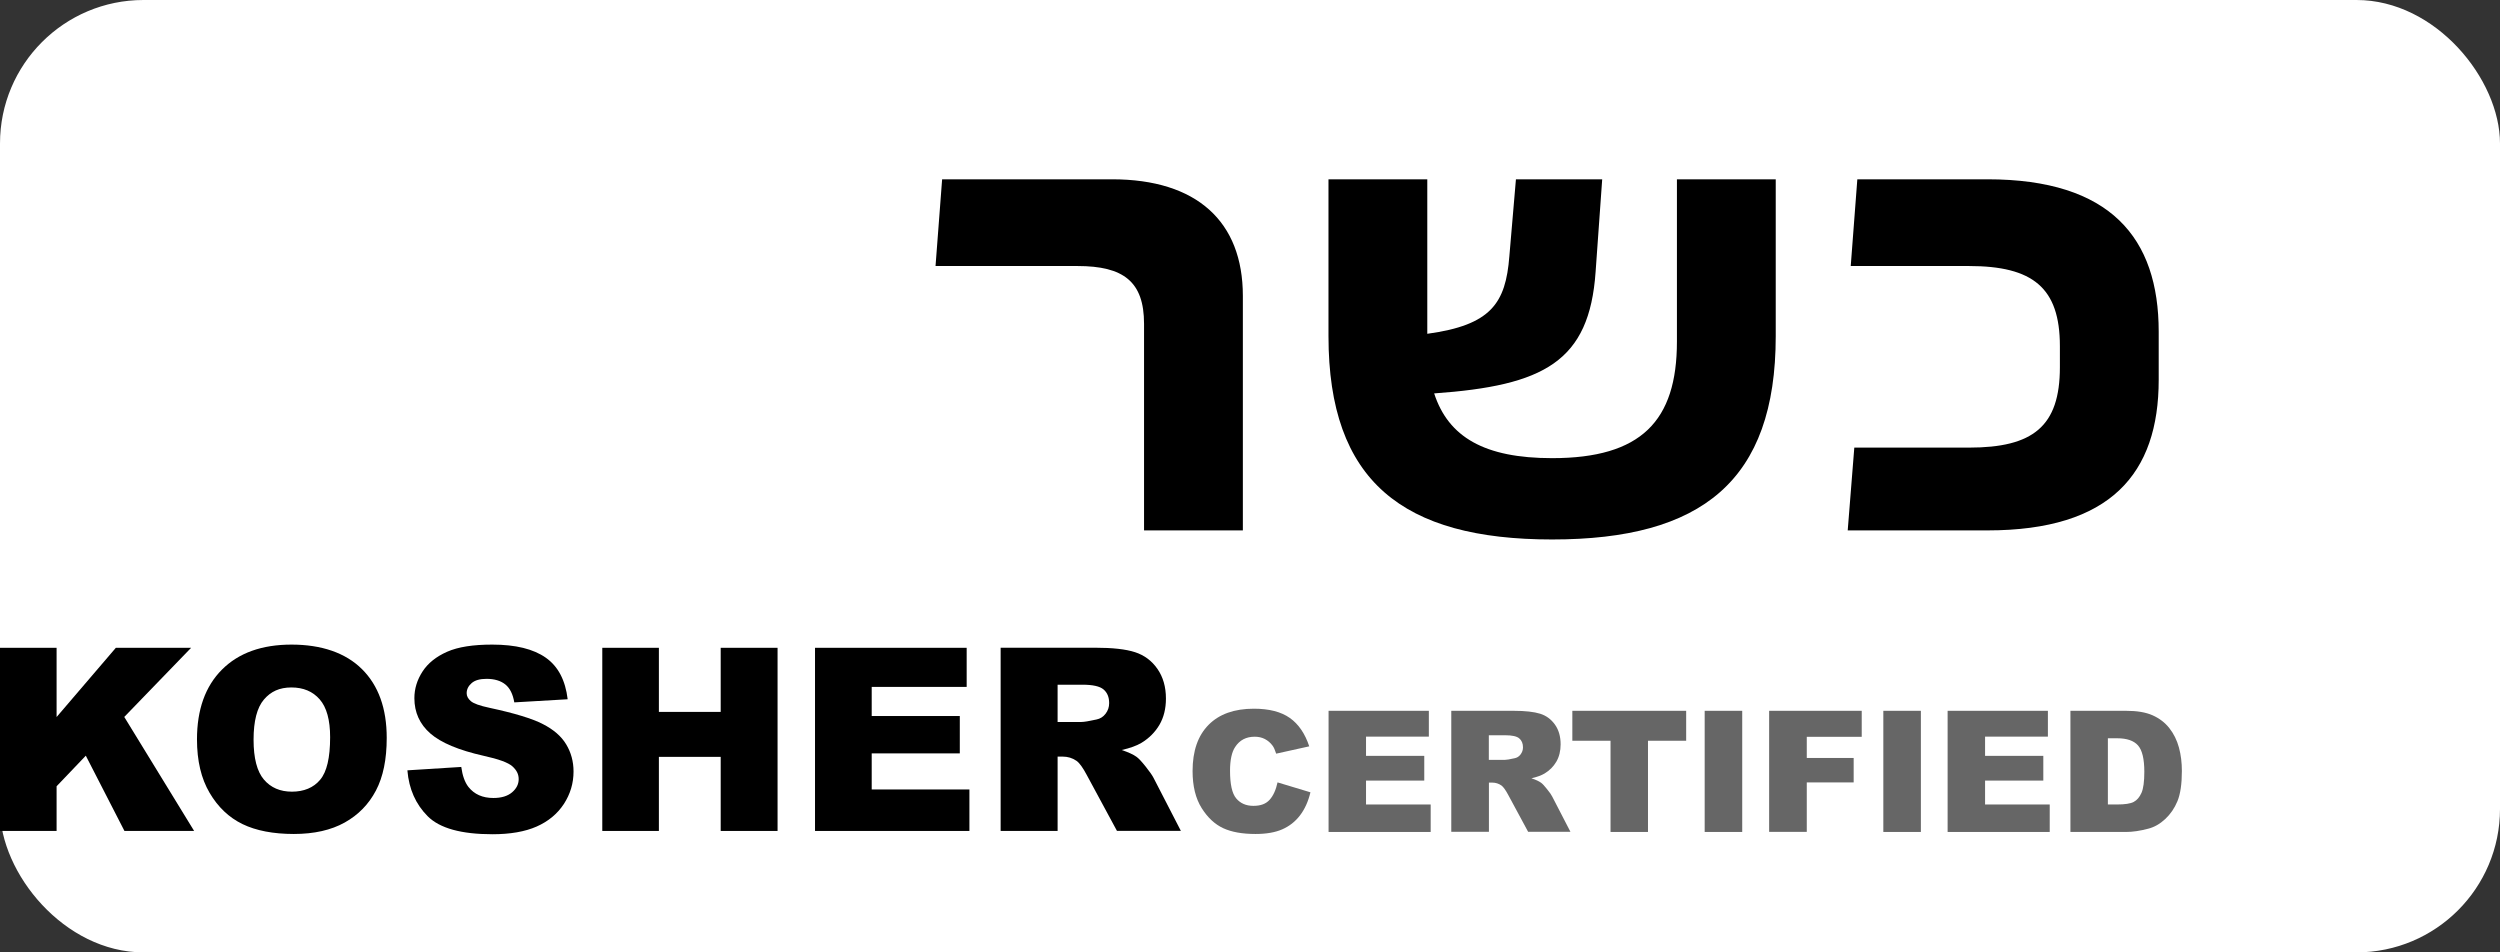 <?xml version="1.0" encoding="UTF-8"?><svg id="a" xmlns="http://www.w3.org/2000/svg" width="273" height="104" xmlns:xlink="http://www.w3.org/1999/xlink" viewBox="0 0 273 104"><rect x="0" y="0" width="273" height="104" fill="#333333" stroke="none"/><defs><clipPath id="b"><rect x="99.62" y="11.08" width="138.64" height="56.33" style="fill:none;"/></clipPath><clipPath id="c"><rect x="99.62" y="11.08" width="138.64" height="56.33" style="fill:none;"/></clipPath></defs><rect width="273" height="104" rx="15.67" ry="15.67" style="fill:#fff;"/><g style="clip-path:url(#b);"><g style="clip-path:url(#c);"><path d="M135.72,57.92h-10.79v-22.56c0-4.6-2.23-6.31-7.27-6.31h-15.5l.72-9.47h18.56c9.24,0,14.28,4.6,14.28,12.73v25.62Z"/><path d="M145.07,36.71v-17.13h10.79v16.87c6.98-.95,8.56-3.35,8.96-8.45l.72-8.42h9.42l-.72,10.1c-.68,9.83-5.65,12.43-17.63,13.28,1.55,4.77,5.5,7.07,12.88,7.07,9.71,0,13.63-4.04,13.63-12.73v-17.72h10.79v17.13c0,15.82-8.09,22.2-24.42,22.2s-24.42-6.38-24.42-22.2"/><path d="M217.02,57.92h-15.25l.72-9.04h12.52c6.98,0,9.93-2.3,9.93-8.78v-2.3c0-6.38-2.95-8.75-9.93-8.75h-12.91l.72-9.47h14.21c13.45,0,18.7,6.41,18.7,16.64v5.26c0,10.23-5.25,16.44-18.7,16.44"/></g></g><path d="M139.52,85.44l3.58,1.08c-.24,1-.62,1.84-1.14,2.52s-1.16,1.18-1.93,1.52-1.74.51-2.93.51c-1.44,0-2.61-.21-3.52-.63-.91-.42-1.7-1.15-2.36-2.2-.66-1.05-.99-2.4-.99-4.04,0-2.19.58-3.87,1.75-5.05,1.16-1.17,2.81-1.76,4.94-1.76,1.67,0,2.98.34,3.93,1.01s1.66,1.71,2.12,3.1l-3.61.8c-.13-.4-.26-.7-.4-.88-.23-.31-.51-.55-.84-.72s-.7-.25-1.11-.25c-.93,0-1.64.37-2.13,1.12-.37.55-.56,1.42-.56,2.6,0,1.47.22,2.47.67,3.01s1.07.82,1.88.82,1.37-.22,1.77-.66.69-1.08.87-1.91Z" style="fill:#666;"/><path d="M145.08,77.62h10.95v2.82h-6.86v2.1h6.36v2.7h-6.36v2.61h7.06v3h-11.15v-13.23Z" style="fill:#666;"/><path d="M158.48,90.85v-13.23h6.81c1.26,0,2.23.11,2.9.32s1.21.62,1.62,1.2.61,1.3.61,2.14c0,.73-.16,1.37-.47,1.9-.31.53-.74.96-1.29,1.29-.35.21-.83.38-1.43.52.49.16.84.33,1.06.49.15.11.37.34.65.7.29.35.48.63.57.82l1.98,3.83h-4.62l-2.18-4.04c-.28-.52-.52-.86-.74-1.02-.29-.2-.63-.31-1-.31h-.36v5.37h-4.11ZM162.59,82.98h1.72c.19,0,.55-.06,1.08-.18.27-.05.49-.19.66-.42s.26-.48.26-.77c0-.43-.14-.75-.41-.98s-.78-.34-1.52-.34h-1.8v2.69Z" style="fill:#666;"/><path d="M171.71,77.62h12.42v3.27h-4.17v9.96h-4.09v-9.96h-4.17v-3.27Z" style="fill:#666;"/><path d="M186.15,77.62h4.1v13.23h-4.1v-13.23Z" style="fill:#666;"/><path d="M193.19,77.62h10.11v2.84h-6v2.31h5.12v2.67h-5.12v5.4h-4.11v-13.23Z" style="fill:#666;"/><path d="M205.66,77.62h4.1v13.23h-4.1v-13.23Z" style="fill:#666;"/><path d="M212.68,77.62h10.95v2.82h-6.86v2.1h6.36v2.7h-6.36v2.61h7.06v3h-11.15v-13.23Z" style="fill:#666;"/><path d="M226.09,77.62h6.07c1.2,0,2.16.16,2.9.49s1.35.79,1.83,1.4.83,1.31,1.05,2.12c.22.81.32,1.66.32,2.56,0,1.41-.16,2.51-.48,3.29s-.77,1.43-1.34,1.96-1.18.88-1.84,1.05c-.9.24-1.71.36-2.44.36h-6.07v-13.23ZM230.18,80.62v7.23h1c.85,0,1.46-.09,1.82-.28s.64-.52.85-.99.31-1.24.31-2.3c0-1.4-.23-2.36-.69-2.88-.46-.52-1.22-.78-2.27-.78h-1.02Z" style="fill:#666;"/><path d="M0,70.74h6.18v7.56l6.47-7.56h8.22l-7.3,7.55,7.63,12.45h-7.61l-4.22-8.22-3.19,3.34v4.88H0v-20Z"/><path d="M21.51,80.75c0-3.26.91-5.81,2.73-7.63s4.35-2.73,7.6-2.73,5.89.89,7.69,2.68,2.7,4.29,2.7,7.51c0,2.34-.39,4.25-1.18,5.75-.79,1.5-1.92,2.66-3.41,3.49s-3.34,1.25-5.56,1.25-4.12-.36-5.6-1.08-2.68-1.86-3.59-3.41c-.92-1.56-1.38-3.5-1.38-5.84ZM27.69,80.78c0,2.02.38,3.47,1.13,4.35s1.77,1.32,3.06,1.32,2.36-.43,3.08-1.3c.73-.86,1.09-2.41,1.09-4.65,0-1.88-.38-3.26-1.14-4.13-.76-.87-1.79-1.3-3.09-1.3s-2.25.44-3,1.32c-.75.88-1.13,2.34-1.13,4.38Z"/><path d="M44.49,84.12l5.88-.37c.13.95.39,1.68.78,2.18.64.81,1.55,1.21,2.73,1.21.88,0,1.56-.21,2.04-.62s.72-.89.72-1.44-.23-.98-.68-1.39-1.51-.8-3.16-1.16c-2.71-.61-4.64-1.42-5.8-2.43-1.16-1.01-1.75-2.3-1.75-3.86,0-1.03.3-2,.89-2.91s1.49-1.63,2.69-2.16,2.84-.78,4.92-.78c2.56,0,4.5.48,5.85,1.43s2.14,2.46,2.39,4.54l-5.83.34c-.15-.9-.48-1.56-.98-1.96s-1.18-.61-2.05-.61c-.72,0-1.26.15-1.62.46s-.55.68-.55,1.11c0,.32.15.6.45.86.29.26.98.51,2.07.74,2.7.58,4.64,1.17,5.8,1.77,1.17.6,2.02,1.33,2.55,2.22.53.88.8,1.87.8,2.96,0,1.28-.35,2.46-1.06,3.55-.71,1.08-1.7,1.9-2.97,2.46s-2.88.84-4.82.84c-3.4,0-5.76-.65-7.07-1.96s-2.05-2.97-2.22-4.99Z"/><path d="M65.77,70.74h6.18v7h6.75v-7h6.21v20h-6.21v-8.09h-6.75v8.09h-6.18v-20Z"/><path d="M89,70.74h16.56v4.27h-10.37v3.18h9.62v4.08h-9.62v3.94h10.67v4.53h-16.86v-20Z"/><path d="M109.27,90.73v-20h10.3c1.91,0,3.37.16,4.38.49s1.82.93,2.44,1.82.93,1.97.93,3.24c0,1.11-.24,2.07-.71,2.87-.47.8-1.13,1.46-1.95,1.96-.53.32-1.25.58-2.17.79.73.25,1.27.49,1.61.74.23.16.56.51.99,1.05.43.54.72.95.87,1.24l2.99,5.8h-6.98l-3.3-6.11c-.42-.79-.79-1.31-1.12-1.54-.45-.31-.95-.46-1.51-.46h-.55v8.12h-6.21ZM115.48,78.84h2.61c.28,0,.83-.09,1.64-.27.41-.08.74-.29,1-.63.26-.34.39-.72.39-1.16,0-.65-.2-1.14-.61-1.49s-1.18-.52-2.31-.52h-2.71v4.07Z"/></svg>